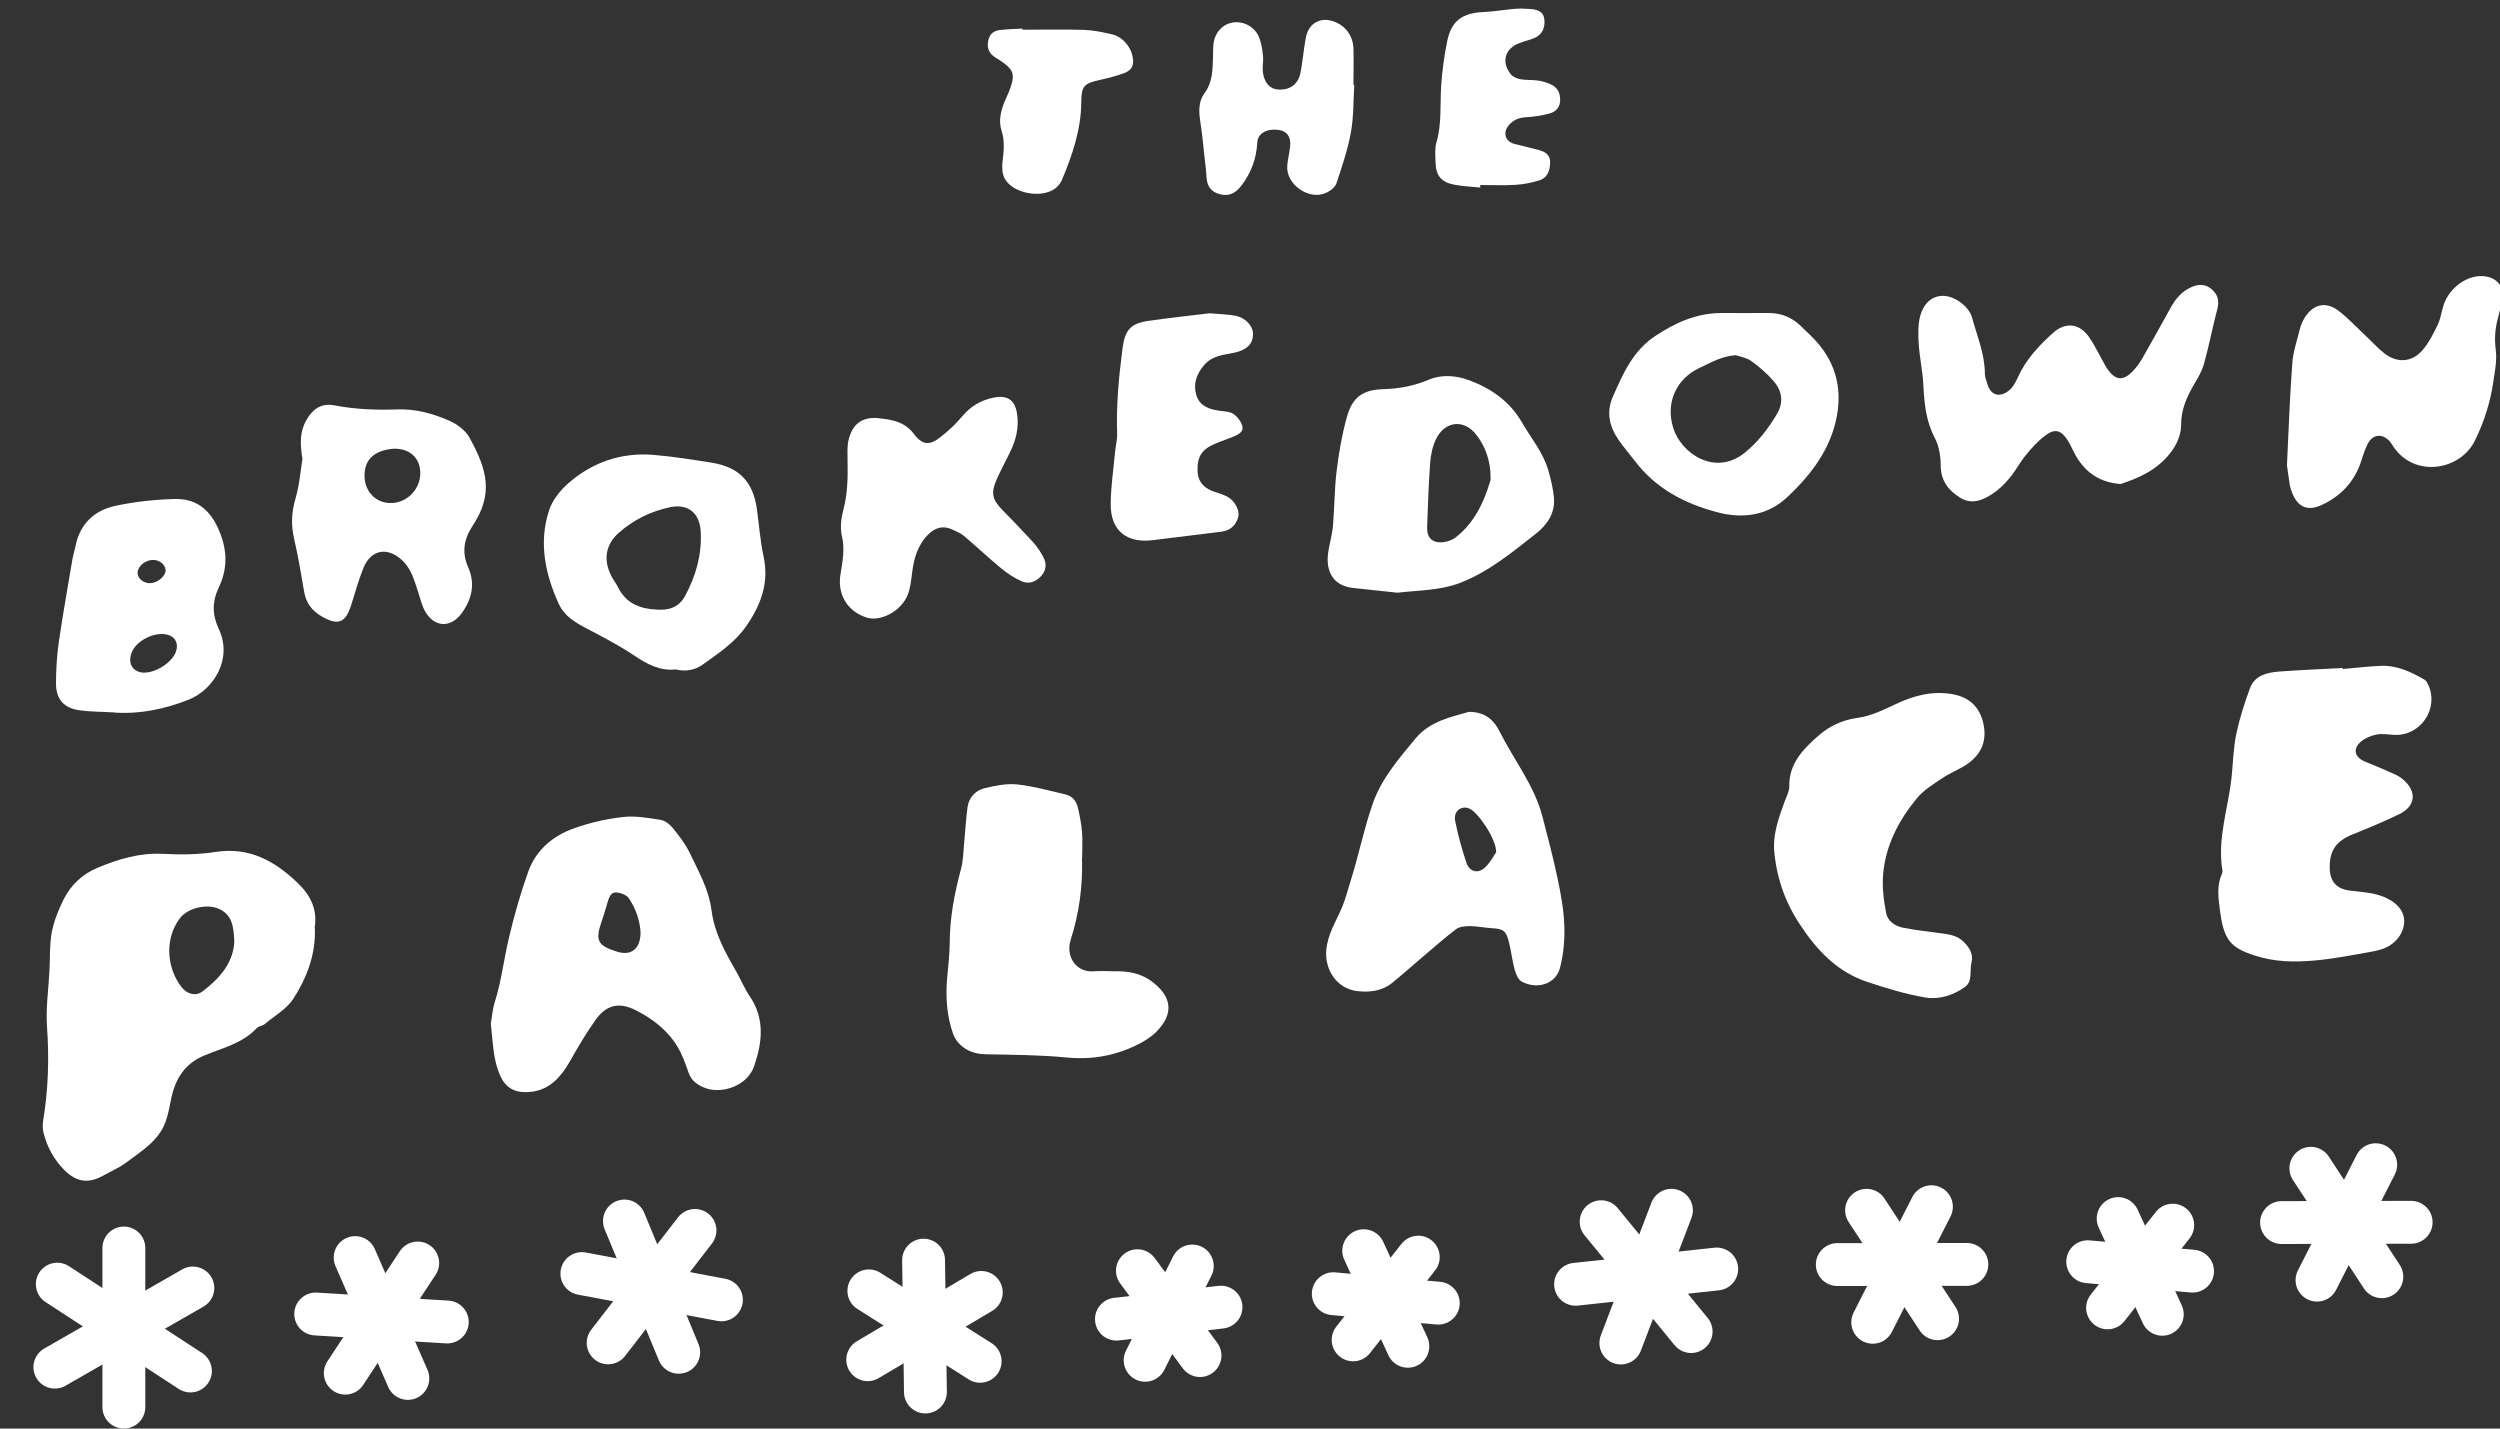 <svg viewBox="0 0 175 100" version="1.1" xmlns="http://www.w3.org/2000/svg">
  
  <rect x="0" y="0" width="175" height="100" fill="#333333" stroke="none"/>
  
  <defs>
    <style>
      .st0 {
        fill: #fff;
      }

      .st1 {
        fill: none;
        stroke: #fff;
        stroke-linecap: round;
        stroke-linejoin: round;
        stroke-width: 3px;
      }
    </style>
  </defs>
  <g id="Layer_1_copy">
    <g>
      <path d="M22.04,64.97c.07,1.82-.55,3.45-1.49,4.92-.47.73-1.33,1.22-2.03,1.8-.15.13-.41.13-.54.27-1,1.08-2.39,1.39-3.67,1.92-1.36.56-2.03,1.62-2.32,3-.12.56-.21,1.14-.41,1.67-.49,1.32-1.67,2.02-2.72,2.81-.48.37-1.06.61-1.59.91-1.06.6-1.9.5-2.77-.37-.73-.74-1.22-1.63-1.46-2.64-.06-.26-.06-.55-.02-.81.36-2.18.43-4.37.27-6.58-.09-1.28.1-2.57.17-3.86.05-.91,0-1.84.16-2.73.15-.79.46-1.57.82-2.29.51-1.03,1.31-1.8,2.4-2.25,1.46-.61,2.93-1.05,4.55-.97,1.22.06,2.47.06,3.67-.13,2.37-.37,4.14.6,5.77,2.16.94.9,1.41,1.9,1.19,3.18ZM16.4,65.92c-.04-1.07-.15-1.9-1.1-2.31-.82-.36-2.15-.06-2.7.66-1.13,1.49-.9,3.54.11,4.83.38.49.99.65,1.45.31,1.23-.92,2.18-2.04,2.24-3.5Z" class="st0"></path>
      <path d="M34.35,71.68c.08-.43.12-1.01.29-1.55.46-1.46.63-2.98.98-4.46.37-1.58.82-3.16,1.37-4.69.54-1.48,1.71-2.47,3.17-2.99,1.11-.4,2.29-.67,3.46-.8.86-.1,1.76.07,2.62.2.3.05.62.29.82.53.45.55.9,1.13,1.21,1.76.62,1.31,1.35,2.56,1.54,4.06.19,1.52.93,2.89,1.7,4.22.34.59.6,1.23.98,1.79,1.06,1.58.87,3.22.3,4.88-.49,1.42-2.28,1.94-3.37,1.55-.57-.21-1.02-.5-1.23-1.12-.21-.61-.43-1.23-.76-1.78-.7-1.17-1.76-1.98-2.96-2.58-1.14-.57-2.04-.35-2.77.68-.65.91-1.22,1.87-1.77,2.85-.71,1.25-1.58,2.22-3.15,2.22-.78,0-1.35-.3-1.71-1.04-.56-1.14-.55-2.36-.71-3.72ZM44.84,65.32c-.03-.8-.3-1.67-.82-2.44-.15-.23-.54-.37-.84-.41-.41-.05-.54.33-.64.66-.14.45-.26.9-.42,1.35-.47,1.36-.3,1.71,1.09,2.14.95.3,1.6-.17,1.63-1.3Z" class="st0"></path>
      <path d="M164.01,46.83c.88-.08,1.76-.18,2.64-.22,1.13-.05,2.12.42,3.07.97.11.06.18.2.24.32.81,1.68-.52,3.65-2.38,3.54-.41-.02-.83-.1-1.22-.02-.38.07-.79.24-1.09.49-.6.51-.45,1.11.28,1.4.69.28,1.38.57,2.06.88.22.1.43.22.61.38.99.85.88,1.87-.29,2.43-1.04.5-2.1.95-3.18,1.38-1.2.47-1.69,1.13-1.67,2.39.02.93.47,1.45,1.4,1.57.94.12,1.9.14,2.76.62.95.53,1.31,1.36.87,2.31-.17.37-.51.73-.87.94-.39.24-.88.35-1.35.43-1.31.23-2.61.49-3.93.6-1.38.12-2.74.1-4.12-.35-1.75-.57-2.19-1.1-2.46-3.29-.1-.79-.21-1.63.15-2.42.04-.09.05-.21.03-.3-.35-2.21.42-4.32.65-6.47.11-1.01.12-2.04.33-3.03.23-1.09.57-2.16.96-3.21.33-.89,1.18-1.09,2.01-1.16,1.49-.11,2.99-.17,4.48-.25,0,.03,0,.07,0,.1Z" class="st0"></path>
      <path d="M102.83,49.83c1.22,0,1.79.67,2.14,1.37,1,2,2.44,3.78,3.01,5.99.36,1.41.74,2.82,1.04,4.25.23,1.09.44,2.2.48,3.31.04,1-.05,2.04-.3,3-.28,1.08-1.51,1.56-2.67.97-.25-.13-.41-.52-.5-.83-.17-.62-.24-1.27-.39-1.89-.22-.87-.39-.98-1.25-1.03-.51-.03-1.01-.14-1.51-.14-.32,0-.71.03-.95.21-.76.57-1.47,1.21-2.2,1.82-.75.64-1.48,1.29-2.25,1.92-.73.6-1.61.71-2.52.59-1.37-.18-2.24-1.47-2.12-2.86.1-1.14.7-2.04,1.12-3.04.23-.56.38-1.15.56-1.73.58-1.81.94-3.67,1.57-5.48.64-1.81,1.84-3.16,3-4.57,1.01-1.22,2.53-1.51,3.73-1.86ZM104.73,59.65c.03-.88-1.25-2.78-1.87-3.05-.57-.24-1.13.18-1,.86.19.97.46,1.93.77,2.88.21.66.77.85,1.28.42.39-.34.64-.85.82-1.1Z" class="st0"></path>
      <path d="M75.74,60.05c.06,1.95-.19,3.85-.79,5.73-.37,1.16.36,2.32,1.63,2.21.47-.04.95,0,1.42,0,.97-.02,1.89.13,2.69.76,1.35,1.04,1.48,2.22.28,3.45-.37.38-.85.68-1.33.92-1.58.79-3.24,1.08-5.03.9-1.86-.18-3.73-.18-5.6-.22-.68-.01-1.28-.2-1.77-.65-.22-.2-.41-.47-.51-.74-.45-1.27-.55-2.59-.43-3.93.07-.81.17-1.63.18-2.44,0-1.78.33-3.5.79-5.21.17-.61.16-1.28.23-1.92.08-.81.12-1.63.23-2.43.1-.66.55-1.14,1.17-1.3.75-.18,1.55-.35,2.3-.27,1.14.12,2.26.44,3.38.7.48.11.76.46.87.91.13.56.24,1.13.29,1.7.05.61.01,1.22.01,1.83Z" class="st0"></path>
      <path d="M124.18,59.38c-.03-1.16.36-2.21.74-3.26.13-.35.33-.71.33-1.06-.03-1.58.92-2.57,1.98-3.51.8-.71,1.7-1.15,2.81-1.3.88-.12,1.75-.53,2.57-.92,1.29-.62,2.6-.99,4.04-.74,1.18.2,1.9.87,2.17,1.99.29,1.2-.08,2.16-1.05,2.86-.54.39-1.2.63-1.76,1-.64.43-1.34.85-1.82,1.43-1.27,1.54-2.2,3.3-2.37,5.32-.08.9.04,1.83.21,2.73.1.54.61.91,1.18,1.02.83.16,1.67.26,2.5.37.65.08,1.29.14,1.78.65.39.41.66.83.51,1.45-.14.58.11,1.29-.48,1.7-.8.56-1.78.87-2.71.72-1.39-.23-2.77-.65-4.11-1.1-2.1-.7-3.51-2.2-4.71-4.02-1.09-1.65-1.67-3.4-1.81-5.33Z" class="st0"></path>
      <path d="M148.42,33.88c-1.46-.12-2.39-.8-3.05-1.87-.23-.38-.39-.8-.62-1.17-.47-.74-.91-.87-1.6-.34-.51.38-.94.87-1.35,1.37-.41.5-.71,1.09-1.12,1.58-.34.41-.74.81-1.18,1.1-.69.46-1.47.8-2.29.29-.82-.51-1.35-1.18-1.36-2.24,0-.66-.12-1.39-.42-1.96-.63-1.19-.73-2.45-.8-3.75-.05-.94-.26-1.88-.32-2.82-.04-.67-.06-1.38.12-2.01.2-.69.67-1.3,1.5-1.35.83-.05,1.9.73,2.11,1.51.35,1.3.9,2.56.9,3.94,0,.26.12.53.2.79.25.78.92.88,1.53.35.27-.23.45-.6.6-.93.57-1.24,1.48-2.21,2.47-3.09.85-.75,1.81-.64,2.47.28.37.52.65,1.12.97,1.68.13.24.25.49.42.7.5.67,1.02.71,1.62.12.29-.29.54-.62.74-.97.68-1.18,1.33-2.38,1.99-3.56.34-.61.76-1.12,1.42-1.42.5-.23.99-.25,1.43.12.42.36.57.79.42,1.37-.34,1.28-.58,2.59-.94,3.86-.14.52-.43,1-.71,1.47-.5.86-.89,1.74-.89,2.78,0,.76-.32,1.45-.8,2.05-.94,1.18-2.23,1.73-3.47,2.13Z" class="st0"></path>
      <path d="M97.82,41.49c-.98-.11-2.03-.22-3.08-.33-1.35-.14-1.96-1.07-1.77-2.47.09-.64.29-1.27.34-1.91.11-1.29.1-2.58.26-3.86.15-1.24.37-2.49.7-3.69.39-1.43,1.11-1.95,2.6-1.99,1.11-.03,2.14-.24,3.17-.67.9-.38,1.92-.28,2.81.05,1.52.57,2.82,1.46,3.68,2.94.65,1.12,1.5,2.12,1.86,3.39.18.65.35,1.32.39,1.99.06,1.04-.52,1.83-1.28,2.43-1.66,1.3-3.28,2.65-5.29,3.43-1.4.54-2.86.51-4.39.69ZM104.34,33.32c-.02-1.05-.34-2.02-.97-2.85-.86-1.16-2.24-1.02-2.86.29-.24.51-.36,1.1-.4,1.66-.11,1.49-.16,2.98-.21,4.47-.03.77.38,1.15,1.14,1.06.29-.04.61-.14.84-.32,1.32-1.02,1.99-2.45,2.45-4,.03-.09,0-.2,0-.31Z" class="st0"></path>
      <path d="M47.31,46.86c-1.1.12-2.01-.36-2.91-.97-.87-.59-1.8-1.08-2.73-1.58-.99-.53-2.08-.97-2.57-2.07-.95-2.09-1.4-4.29-.66-6.53.23-.7.78-1.39,1.35-1.89,1.69-1.47,3.7-2.16,5.94-1.98,1.35.11,2.7.33,4.04.54,1.95.3,2.94,1.32,3.21,3.24.16,1.11.23,2.23.47,3.33.4,1.85-.19,3.41-1.22,4.89-.8,1.15-1.94,1.89-3.04,2.68-.54.39-1.19.51-1.88.34ZM45.97,42.67c.85.07,1.56-.16,1.99-.96.76-1.41,1.18-2.92,1.09-4.5-.07-1.28-.86-1.96-2.12-1.71-1.36.28-2.58.88-3.62,1.8-.94.83-1.09,1.93-.5,3.05.14.27.34.52.47.79.56,1.11,1.53,1.48,2.68,1.53Z" class="st0"></path>
      <path d="M160.09,32.5c.12-2.51.2-4.79.37-7.06.06-.84.35-1.66.55-2.48.07-.26.19-.51.33-.74.59-.93,1.47-1.14,2.35-.47.67.51,1.25,1.14,1.87,1.72.45.42.86.88,1.34,1.26.88.69,1.9.65,2.65-.19.46-.52.79-1.18,1.09-1.81.22-.45.27-.98.44-1.46.44-1.18,1.63-2.01,2.73-1.94,1,.07,1.54.76,1.34,1.73-.1.47-.23.92-.34,1.39-.16.66-.2,1.31-.11,2.01.1.72-.05,1.49-.16,2.22-.21,1.45-.64,2.83-1.3,4.17-1.03,2.09-4.24,2.63-5.72.39-.09-.14-.18-.29-.3-.41-.48-.48-1.1-.43-1.44.17-.21.38-.35.81-.48,1.23-.46,1.45-1.4,2.47-2.76,3.11-1,.47-1.7.17-2.1-.87-.06-.16-.12-.32-.15-.48-.09-.57-.16-1.14-.21-1.47Z" class="st0"></path>
      <path d="M21.17,32.11c-.19-1.13-.16-1.93.27-2.69.46-.83,1.09-1.22,2-1.04,1.45.28,2.91.33,4.37.28,1.29-.05,2.51.29,3.66.8.53.23,1.1.66,1.38,1.15,1.3,2.33,1.68,4.01.23,6.2-.62.95-.76,1.87-.31,2.89.52,1.18.26,2.26-.47,3.25-.77,1.04-1.92.96-2.55-.17-.24-.44-.35-.96-.51-1.44-.26-.77-.47-1.56-1.11-2.14-1.02-.94-2.17-.73-2.69.56-.35.85-.58,1.74-.86,2.61-.4,1.24-.92,1.43-2.04.79-.7-.4-1.12-.95-1.25-1.75-.21-1.23-.42-2.47-.7-3.69-.22-.96-.19-1.85.09-2.8.29-1,.37-2.06.49-2.8ZM27.56,31.41c-1.46.12-2.1.85-2.04,2.02.06,1.07.88,1.84,1.94,1.78,1.09-.06,1.96-.99,1.96-2.1,0-1.05-.74-1.73-1.86-1.7Z" class="st0"></path>
      <path d="M8,49.87c-.82-.05-1.64-.04-2.44-.15-1.08-.15-1.64-.77-1.64-1.86,0-.98.06-1.97.2-2.94.28-1.91.62-3.82.94-5.72.06-.33.16-.66.23-.99.31-1.55,1.32-2.48,2.78-2.8,1.35-.29,2.75-.44,4.14-.48,1.35-.04,2.33.57,2.98,1.89.71,1.46.81,2.86.13,4.29-.48,1-.47,1.94,0,2.93.99,2.1-.39,4.26-2.12,4.94-1.68.66-3.39,1.02-5.19.9ZM10.11,47.08c.81.01,1.91-.7,2.19-1.42.23-.59-.02-1.1-.62-1.24-.84-.2-2.05.38-2.42,1.16-.38.81,0,1.49.85,1.51ZM11.59,39.89c-.04-.42-.51-.75-.98-.69-.57.06-1.04.55-.97.99.06.37.47.66.91.63.52-.03,1.08-.53,1.04-.93Z" class="st0"></path>
      <path d="M120.46,21.91c1.09,0,2.18.01,3.26,0,.94-.02,1.73.3,2.39.96.43.43.9.84,1.28,1.32,1.36,1.69,1.59,3.64,1.02,5.66-.56,1.98-1.82,3.56-3.3,4.95-1.42,1.33-3.18,1.53-4.97,1.04-2.23-.6-4.24-1.65-5.69-3.56-.39-.51-.82-1-1.18-1.53-.62-.92-.84-1.92-.37-2.98.7-1.59,1.39-3.18,2.91-4.21,1.41-.95,2.9-1.63,4.65-1.65ZM121.52,24.86c-1.07.08-1.82.56-2.62.93-1.42.67-2.37,2.27-1.77,4.18.54,1.73,2.88,3.4,4.98,1.74.95-.76,1.66-1.7,2.27-2.72.48-.79.38-1.6-.2-2.28-.46-.54-1.01-1.02-1.58-1.43-.34-.25-.81-.32-1.08-.41Z" class="st0"></path>
      <path d="M61.46,29.27c.95.1,1.85.23,2.51,1.1.61.81,1.12.83,1.9.2.53-.42,1.04-.89,1.47-1.41.6-.72,1.32-1.15,2.23-1.33.91-.18,1.45.14,1.61,1.05.18,1.01-.06,1.96-.52,2.86-.3.61-.62,1.21-.9,1.83-.41.94-.3,1.4.39,2.11.74.75,1.47,1.51,2.18,2.29.27.3.5.65.69,1,.25.45.24.93-.12,1.33-.37.42-.87.62-1.38.39-.52-.23-1.01-.55-1.44-.91-.89-.73-1.73-1.53-2.61-2.27-.23-.19-.52-.31-.8-.44-.63-.3-1.19-.15-1.68.33-.77.76-1.03,1.73-1.15,2.76-.06.5-.12,1.02-.3,1.48-.45,1.13-1.89,1.9-2.87,1.59-1.34-.42-2.06-1.61-1.84-3,.14-.9.33-1.78.1-2.72-.13-.57-.05-1.23.1-1.81.31-1.14.32-2.28.3-3.44,0-.47-.04-.96.06-1.42.26-1.16.95-1.65,2.04-1.58Z" class="st0"></path>
      <path d="M84.65,21.93c.78.07,1.33.07,1.86.18.73.16,1.23.75,1.2,1.33-.02.64-.45,1.06-1.27,1.24-.79.17-1.6.2-2.19.92-.52.64-.74,1.31-.5,2.08.24.75.89.97,1.6,1.07.34.05.72.05.98.22.28.18.53.52.63.84.12.39-.25.6-.57.73-.44.19-.89.33-1.33.52-.94.39-1.26.92-1.23,1.9.03.86.54,1.27,1.29,1.5.29.09.59.19.85.34.48.28.82.95.71,1.37-.15.58-.52.94-1.13,1.04-.1.02-.2.03-.3.04-1.52.19-3.04.37-4.55.56-1.82.23-2.94-.65-2.95-2.47,0-1.22.19-2.44.3-3.66.04-.44.16-.88.15-1.31-.07-2.01.12-4.01.38-6,.16-1.24.55-1.72,1.75-1.9,1.51-.22,3.03-.38,4.32-.54Z" class="st0"></path>
      <path d="M94.8,5.93c-.07,1.12-.04,2.26-.24,3.36-.22,1.2-.62,2.36-1,3.52-.09.28-.42.55-.71.68-1.21.58-2.87-.59-2.74-1.92.04-.44.15-.87.2-1.31.07-.69-.23-1.1-.83-1.17-.79-.1-1.44.24-1.47.89-.06,1.13-.43,2.12-1.11,3.01-.43.56-.88.76-1.49.61-.61-.15-.91-.54-.95-1.16-.02-.47-.09-.95-.14-1.42-.09-.84-.17-1.68-.3-2.52-.11-.7-.13-1.4.29-1.97.58-.78.57-1.64.6-2.52.01-.31,0-.62.03-.92.1-.84.66-1.42,1.4-1.52.75-.09,1.5.31,1.8,1.05.16.4.22.85.27,1.28.04.3-.03.61-.02.92.01.82.41,1.37,1.02,1.44.84.09,1.47-.34,1.63-1.19.12-.63.18-1.27.28-1.91.05-.3.08-.62.2-.9.27-.69.96-1.01,1.67-.81.9.24,1.52.98,1.55,1.93.03.85,0,1.7,0,2.56.02,0,.04,0,.06,0Z" class="st0"></path>
      <path d="M103.63,13.13c-.61-.06-1.22-.09-1.82-.2-.91-.17-1.3-.63-1.32-1.54-.01-.48-.07-.98.06-1.42.38-1.3.25-2.62.33-3.94.07-1.05.21-2.1.42-3.13.29-1.45,1.06-2,2.59-2.06.71-.03,1.42-.16,2.13-.22.37-.03.74-.02,1.11.01.5.04.94.16.98.8.04.54-.16.99-.7,1.23-.34.15-.71.22-1.06.36-1.01.38-1.28,1.33-.59,2.18.15.19.44.31.69.35.4.07.82.03,1.22.09.33.05.67.15.96.3.43.22.6.63.58,1.11-.02.48-.32.78-.73.89-.55.15-1.13.24-1.7.27-.48.03-.86.2-1.16.55-.45.53-.26,1.15.41,1.32.56.14,1.12.27,1.68.42.45.12.82.33.8.9-.02.56-.19,1.04-.74,1.22-.55.17-1.13.29-1.7.32-.81.05-1.63.01-2.45.01,0,.05,0,.11,0,.16Z" class="st0"></path>
      <path d="M71.58,2.08c1.42,0,2.85-.03,4.27.01.67.02,1.35.16,2.01.32.83.2,1.44,1.05,1.46,1.88.01.46-.28.7-.63.83-.54.2-1.1.34-1.67.47-1.14.25-1.32.42-1.33,1.54-.01,1.95-.63,3.74-1.37,5.5-.09.21-.26.4-.44.55-.94.73-2.96.38-3.54-.66-.18-.32-.21-.78-.17-1.15.09-.75.18-1.48-.06-2.22-.22-.68-.06-1.34.19-1.99.1-.25.23-.49.33-.75.47-1.23.38-1.52-.75-2.26-.11-.07-.24-.14-.34-.22-.37-.28-.45-.67-.36-1.1.08-.42.37-.67.77-.72.54-.07,1.08-.08,1.62-.11,0,.02,0,.05,0,.07Z" class="st0"></path>
    </g>
  </g>
  <g id="Layer_5">
    <line y2="98.5" x2="8.67" y1="87.36" x1="8.67" class="st1"></line>
    <line y2="95.7" x2="3.84" y1="90.16" x1="13.5" class="st1"></line>
    <line y2="89.89" x2="4.01" y1="95.97" x1="13.33" class="st1"></line>
    <line y2="94.66" x2="47.51" y1="85.47" x1="43.71" class="st1"></line>
    <line y2="94" x2="42.57" y1="86.13" x1="48.65" class="st1"></line>
    <line y2="89.15" x2="40.73" y1="90.99" x1="50.5" class="st1"></line>
    <line y2="93.21" x2="118.38" y1="85.52" x1="112.08" class="st1"></line>
    <line y2="94.01" x2="113.46" y1="84.72" x1="117" class="st1"></line>
    <line y2="89.9" x2="110.29" y1="88.83" x1="120.17" class="st1"></line>
    <line y2="92.31" x2="135.63" y1="84.72" x1="130.66" class="st1"></line>
    <line y2="92.56" x2="131.09" y1="84.47" x1="135.2" class="st1"></line>
    <line y2="88.52" x2="128.61" y1="88.51" x1="137.68" class="st1"></line>
    <line y2="89.37" x2="166.73" y1="81.78" x1="161.76" class="st1"></line>
    <line y2="89.61" x2="162.19" y1="81.53" x1="166.3" class="st1"></line>
    <line y2="85.58" x2="159.71" y1="85.56" x1="168.78" class="st1"></line>
  </g>
  <g id="Layer_6">
    <line y2="96.12" x2="24.17" y1="88.41" x1="29.24" class="st1"></line>
    <line y2="91.98" x2="22.1" y1="92.54" x1="31.31" class="st1"></line>
    <line y2="88.03" x2="24.86" y1="96.49" x1="28.55" class="st1"></line>
    <line y2="97.44" x2="64.78" y1="88.21" x1="64.65" class="st1"></line>
    <line y2="95.18" x2="60.74" y1="90.47" x1="68.69" class="st1"></line>
    <line y2="90.36" x2="60.82" y1="95.29" x1="68.61" class="st1"></line>
    <line y2="91.5" x2="85.47" y1="92.34" x1="78.15" class="st1"></line>
    <line y2="94.89" x2="84" y1="88.95" x1="79.62" class="st1"></line>
    <line y2="95.22" x2="80.16" y1="88.62" x1="83.46" class="st1"></line>
    <line y2="91.22" x2="100.68" y1="90.56" x1="93.33" class="st1"></line>
    <line y2="94.24" x2="98.55" y1="87.55" x1="95.46" class="st1"></line>
    <line y2="93.79" x2="94.72" y1="88" x1="99.28" class="st1"></line>
    <line y2="88.98" x2="153.48" y1="88.32" x1="146.14" class="st1"></line>
    <line y2="92" x2="151.36" y1="85.3" x1="148.27" class="st1"></line>
    <line y2="91.55" x2="147.53" y1="85.76" x1="152.09" class="st1"></line>
  </g>
</svg>